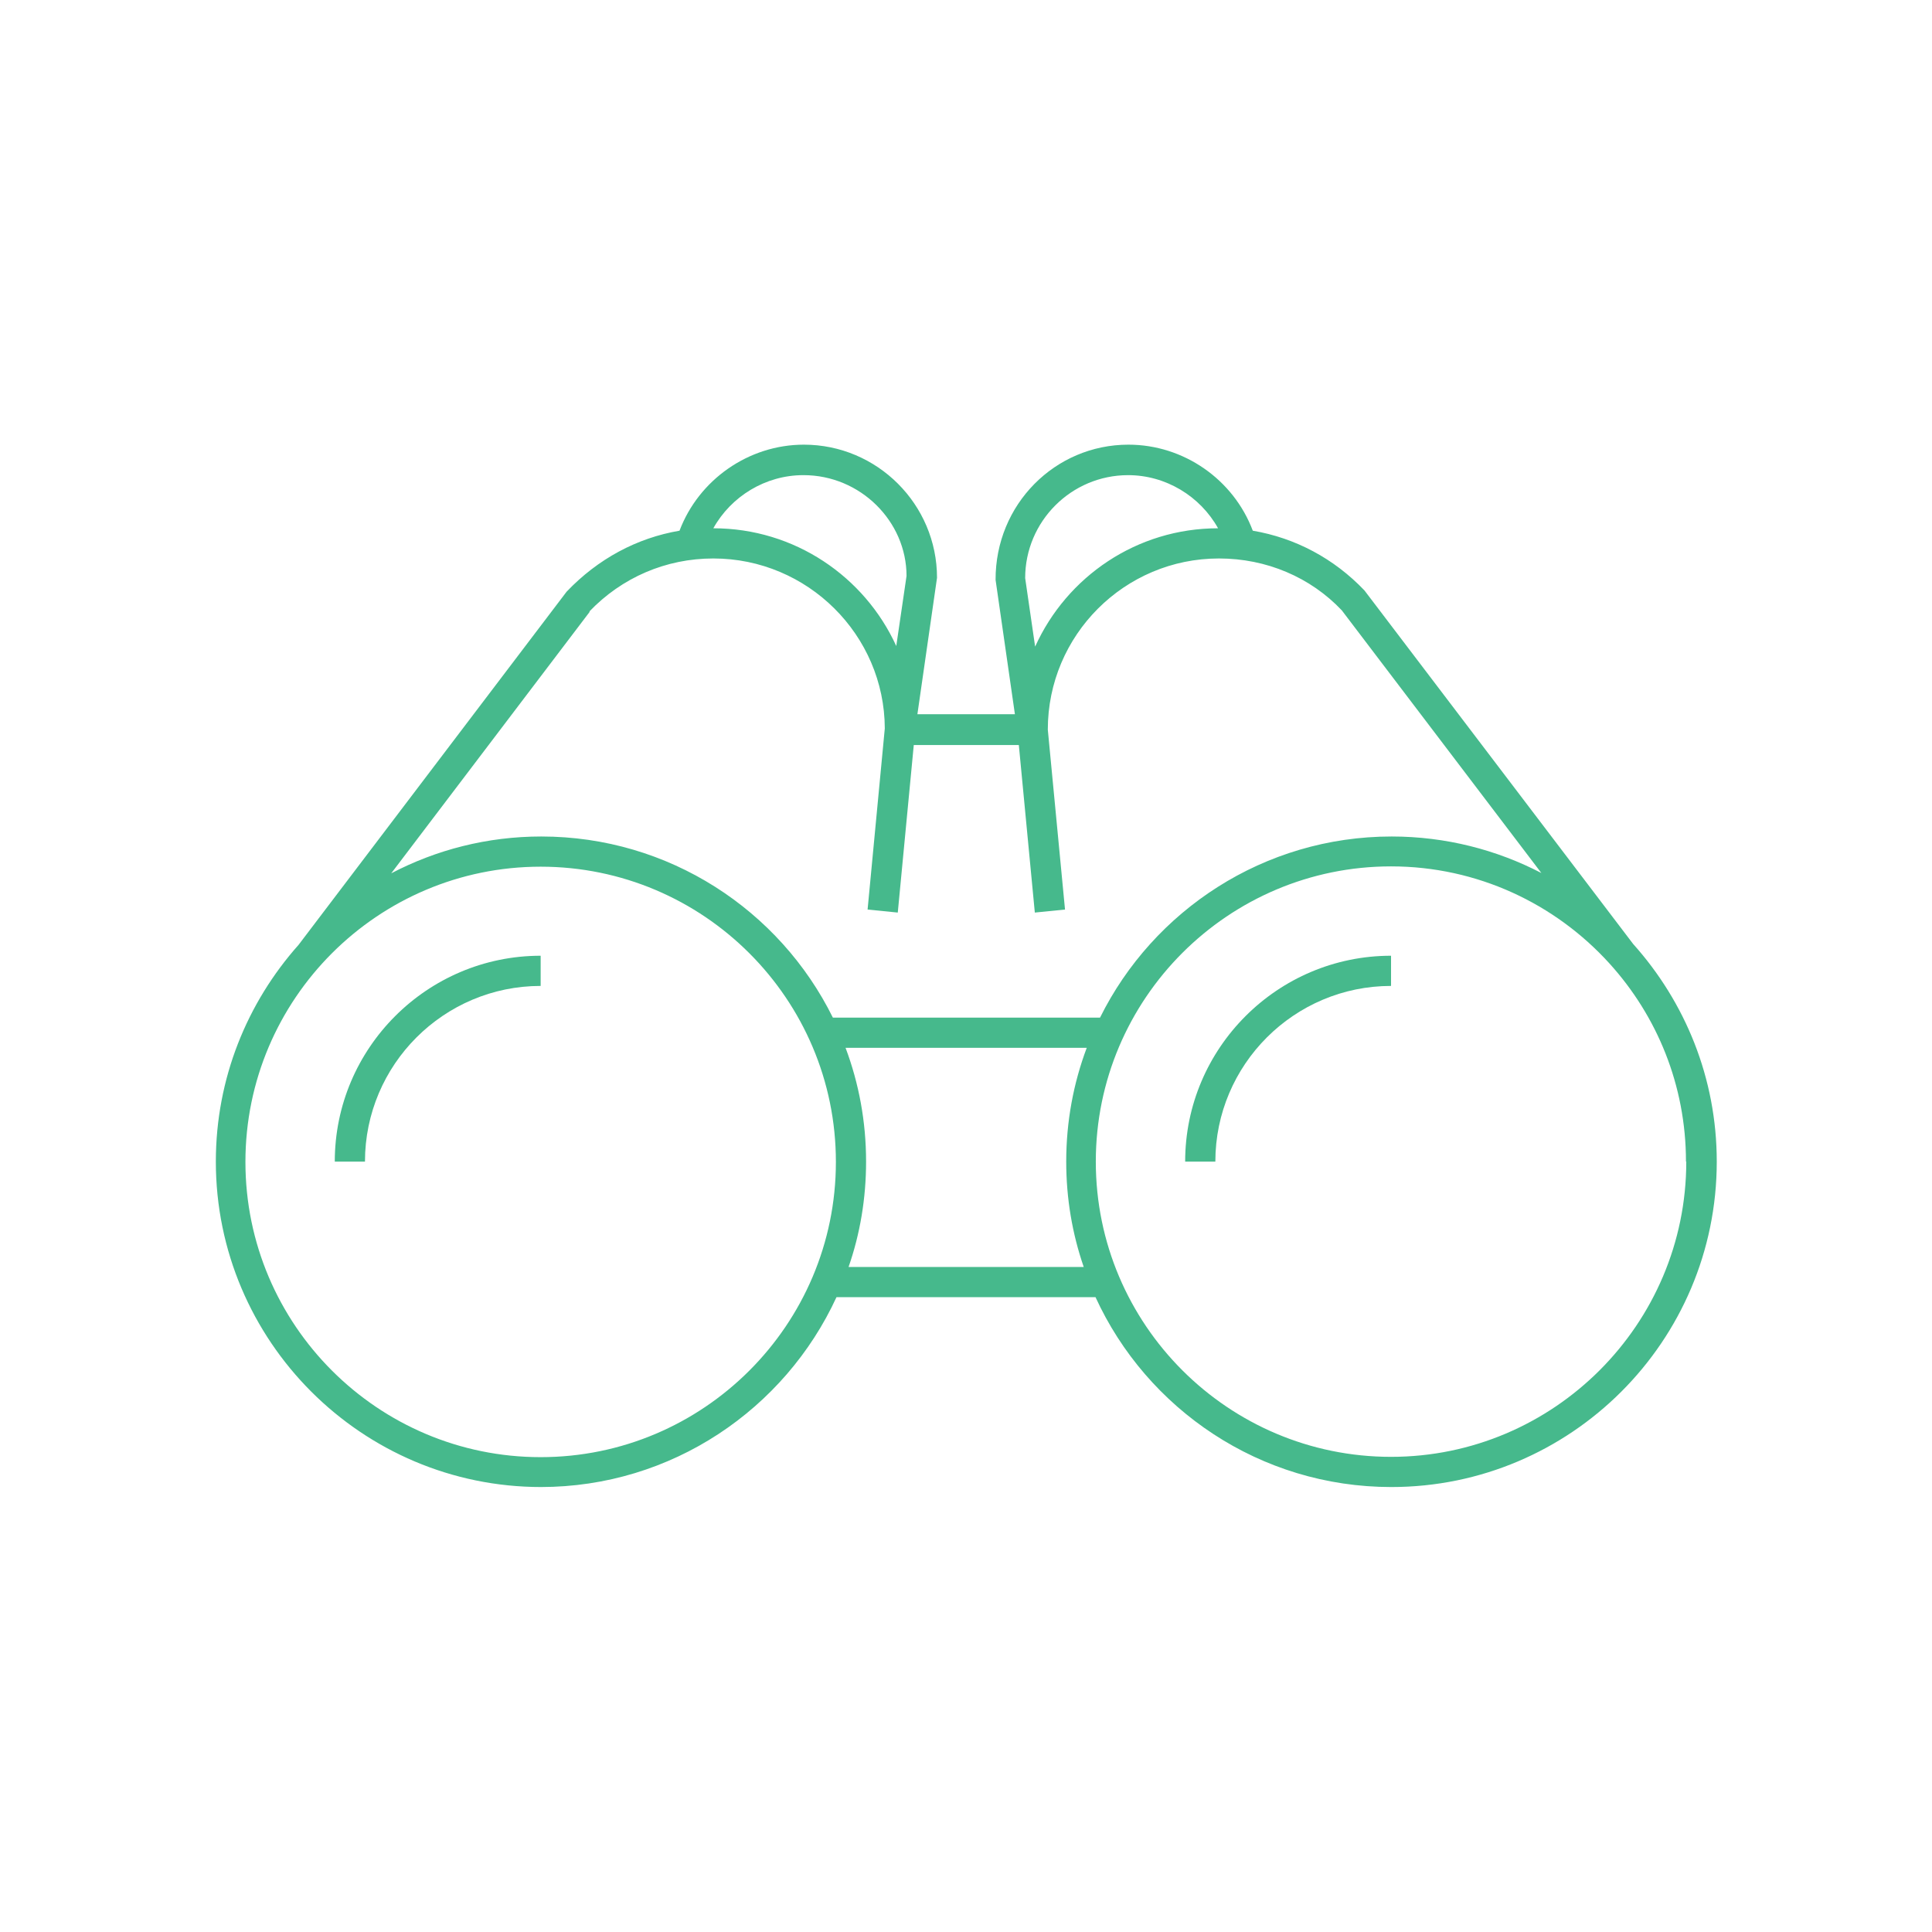 <?xml version="1.0" encoding="UTF-8"?><svg id="Icon_Design" xmlns="http://www.w3.org/2000/svg" viewBox="0 0 64 64"><defs><style>.cls-1{fill:#46b98c;}</style></defs><path class="cls-1" d="m17.91,49.26c4.34,0,8.09-2.58,9.8-6.29h8.58c1.7,3.71,5.45,6.29,9.8,6.29,5.94,0,10.78-4.83,10.78-10.78,0-2.77-1.05-5.29-2.77-7.21l-8.9-11.71c-1.01-1.06-2.29-1.74-3.7-1.98-.64-1.7-2.29-2.85-4.12-2.85-2.43,0-4.41,1.98-4.4,4.48l.64,4.45h-3.23l.65-4.52c0-2.43-1.98-4.41-4.41-4.41-1.83,0-3.48,1.16-4.12,2.85-1.41.24-2.7.93-3.74,2.02l-8.88,11.7h0c-1.7,1.91-2.74,4.42-2.74,7.18,0,5.94,4.83,10.78,10.78,10.78Zm17.98-7.29h-7.78c.38-1.09.58-2.27.58-3.49,0-1.33-.24-2.6-.68-3.77h7.99c-.44,1.17-.68,2.44-.68,3.77,0,1.22.2,2.39.58,3.49Zm19.97-3.49c0,5.39-4.39,9.78-9.78,9.78s-9.78-4.38-9.78-9.78,4.39-9.78,9.78-9.78c2.86,0,5.44,1.24,7.23,3.21,1.58,1.74,2.54,4.04,2.54,6.57Zm-18.49-22.74c1.25,0,2.39.7,2.98,1.76-2.69,0-5.01,1.6-6.06,3.92l-.33-2.27c0-1.88,1.53-3.41,3.41-3.41Zm-10.75,0c1.88,0,3.41,1.53,3.41,3.34l-.34,2.32c-1.05-2.3-3.37-3.9-6.06-3.9.59-1.06,1.73-1.76,2.98-1.76Zm-7.1,4.52c1.08-1.13,2.54-1.76,4.11-1.76,3.13,0,5.67,2.54,5.68,5.63l-.57,6,1,.1.53-5.55h3.48l.53,5.55,1-.1-.57-5.96c0-3.13,2.54-5.67,5.67-5.67,1.57,0,3.03.62,4.07,1.72l6.61,8.7c-1.48-.77-3.17-1.21-4.96-1.21-4.23,0-7.9,2.45-9.66,6h-8.85c-1.76-3.56-5.43-6-9.66-6-1.79,0-3.48.44-4.97,1.22l6.58-8.67Zm-1.61,8.45c5.39,0,9.78,4.38,9.78,9.78s-4.39,9.78-9.78,9.78-9.78-4.38-9.78-9.78,4.39-9.78,9.78-9.78Z"/><path class="cls-1" d="m17.91,32.66v-1c-3.76,0-6.82,3.06-6.82,6.82h1c0-3.21,2.61-5.82,5.82-5.82Z"/><path class="cls-1" d="m39.26,38.48h1c0-3.21,2.61-5.82,5.82-5.82v-1c-3.76,0-6.82,3.06-6.82,6.82Z"/></svg>